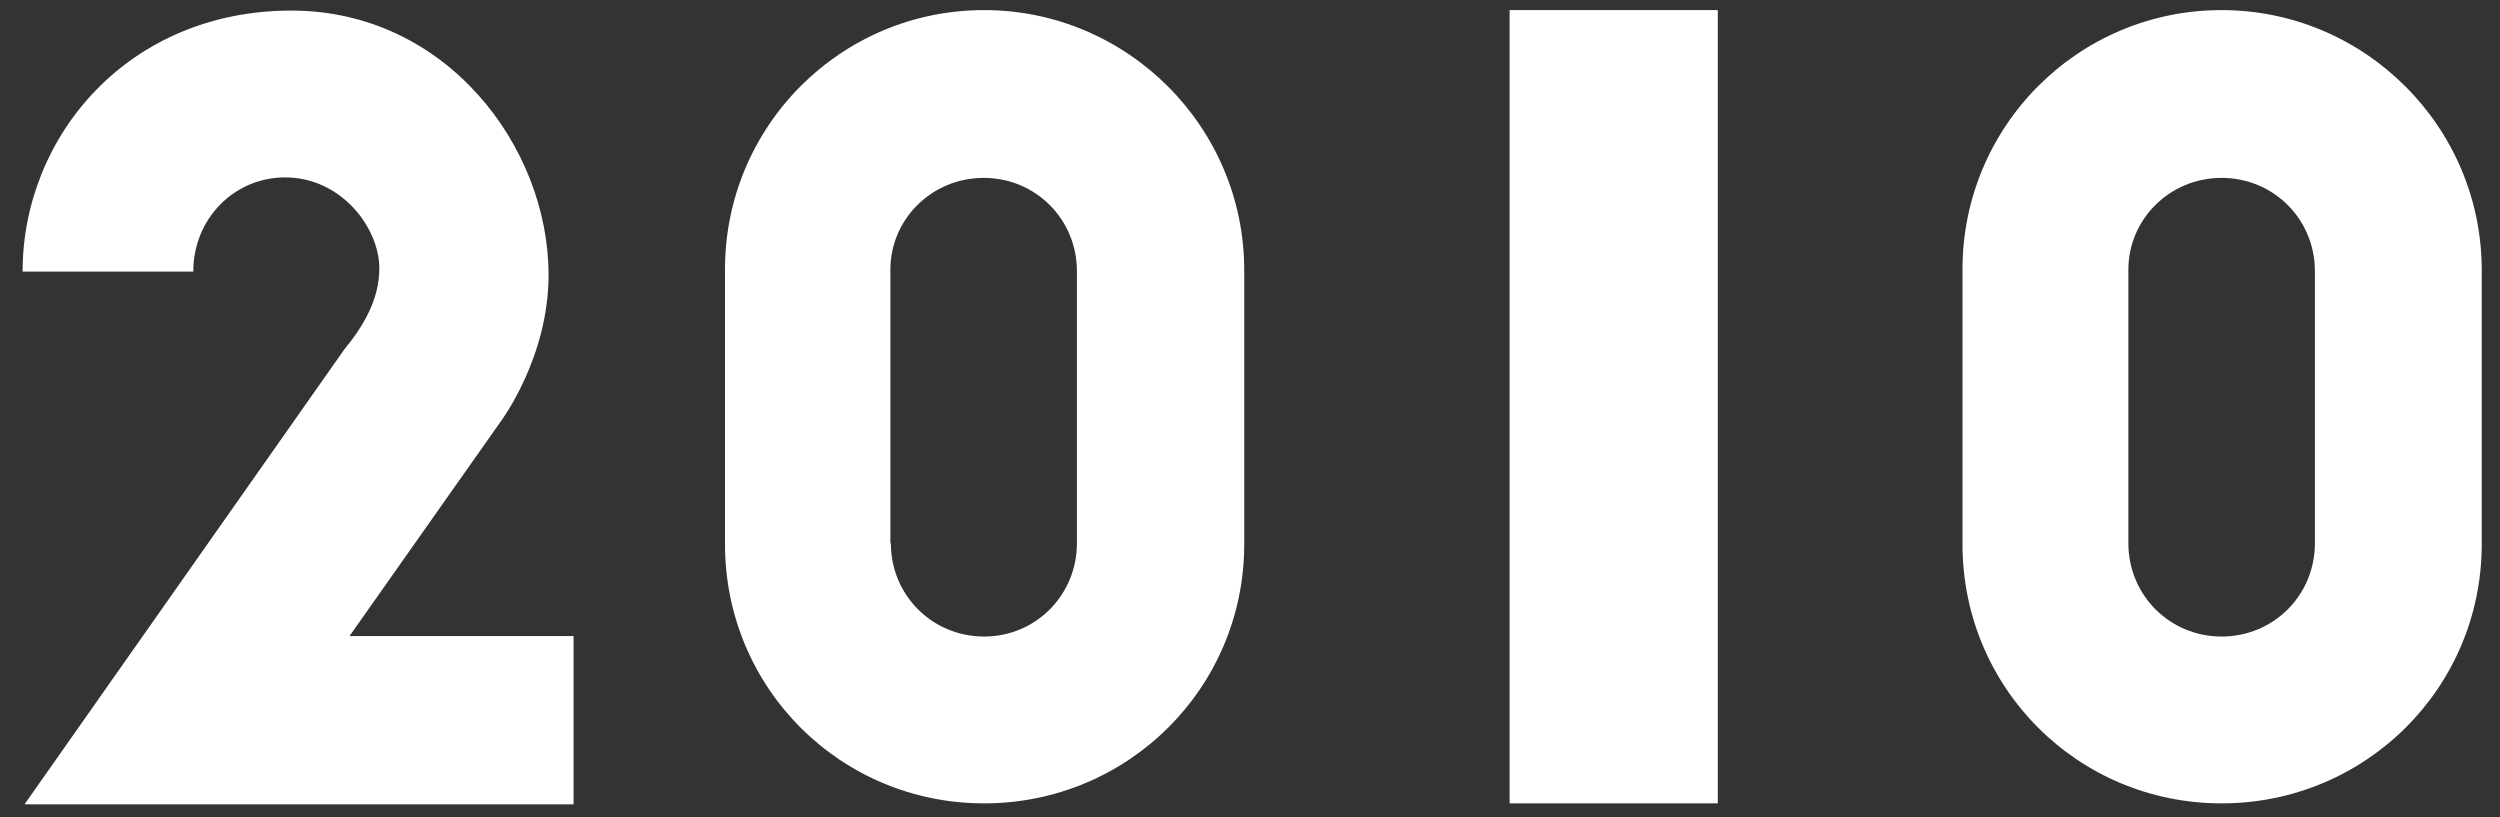 <?xml version="1.0" encoding="utf-8"?>
<!-- Generator: Adobe Illustrator 28.0.0, SVG Export Plug-In . SVG Version: 6.00 Build 0)  -->
<svg version="1.1" id="Capa_1" xmlns="http://www.w3.org/2000/svg" xmlns:xlink="http://www.w3.org/1999/xlink" x="0px" y="0px"
	 viewBox="0 0 520 170" style="enable-background:new 0 0 520 170;" xml:space="preserve">
<rect x="0" y="0" width="520" height="170" fill="#333333" stroke="none"/>
<style type="text/css">
	.st0{fill:#FFFFFF;}
</style>
<g>
	<path class="st0" d="M71.6,72.7c4.2-5.1,7.3-10.6,7.3-16.9c0-8.4-7.9-18.9-19.6-18.9c-10.6,0-19.1,8.6-19.1,19.6H4.7
		c0-28.2,22-54.3,55.9-54.3c32.1,0,53.5,28.2,53.5,55c0,17.2-9.9,30.4-9.9,30.4l-31.5,44.7h46.6v35H5.1L71.6,72.7z"/>
	<path class="st0" d="M150.8,56c0-29.7,24-53.9,53.9-53.9c29.7,0,54.1,24.2,54.1,54.1v57c0,29.9-24.2,53.9-54.1,53.9
		s-53.9-24-53.9-53.9V56z M185.3,113c0,10.8,8.6,19.4,19.4,19.4S224,123.7,224,113V56.4c0-10.8-8.6-19.4-19.4-19.4
		s-19.4,8.6-19.4,19.1V113z"/>
	<path class="st0" d="M314,2.1h43.3v165H314V2.1z"/>
	<path class="st0" d="M408.2,56c0-29.7,24-53.9,53.9-53.9c29.7,0,54.1,24.2,54.1,54.1v57c0,29.9-24.2,53.9-54.1,53.9
		s-53.9-24-53.9-53.9V56z M442.7,113c0,10.8,8.6,19.4,19.4,19.4s19.4-8.6,19.4-19.4V56.4c0-10.8-8.6-19.4-19.4-19.4
		s-19.4,8.6-19.4,19.1V113z"/>
</g>
</svg>
